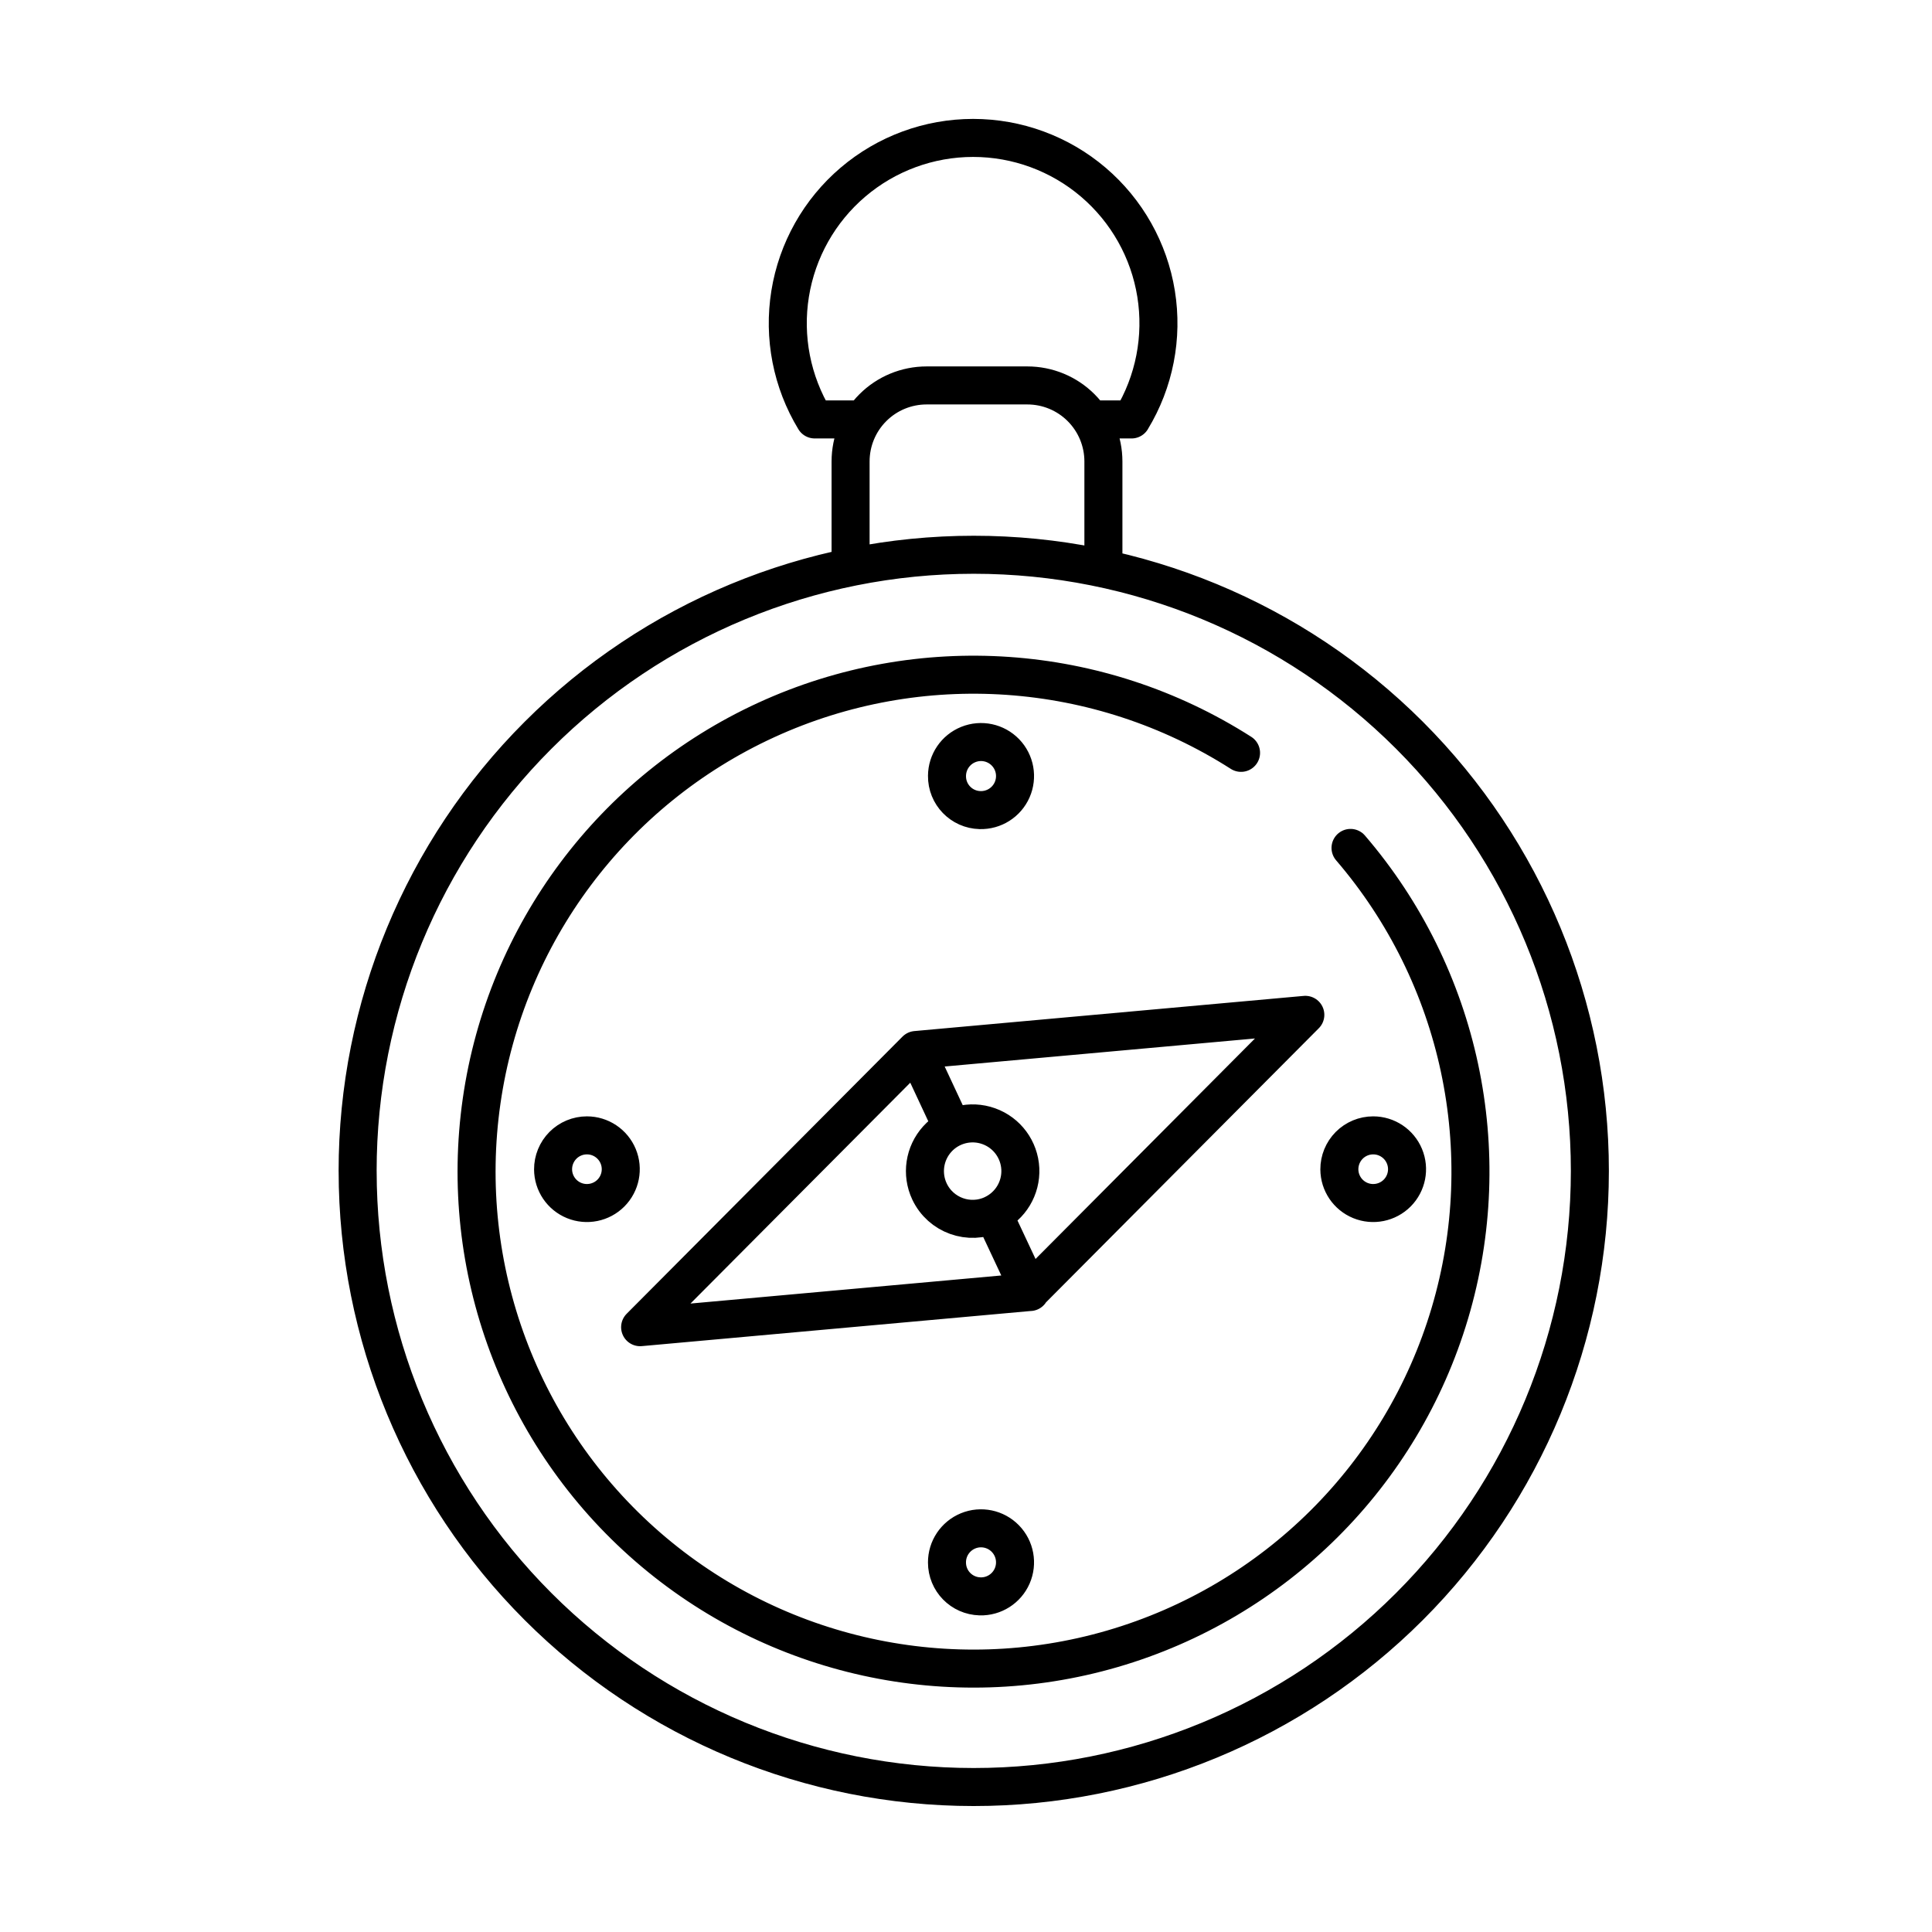 <?xml version="1.0" encoding="UTF-8"?>
<!-- The Best Svg Icon site in the world: iconSvg.co, Visit us! https://iconsvg.co -->
<svg width="800px" height="800px" version="1.1" viewBox="144 144 512 512" xmlns="http://www.w3.org/2000/svg">
 <path transform="matrix(5.038 0 0 5.038 148.09 148.09)" d="m18 60.79c-0.003-8.597 3.41-16.843 9.488-22.922 6.077-6.08 14.321-9.497 22.918-9.498 8.597-7.76e-4 16.842 3.414 22.921 9.492 6.079 6.08 9.493 14.324 9.492 22.921-7.75e-4 8.597-3.417 16.841-9.497 22.919-6.08 6.078-14.326 9.49-22.922 9.488-8.592-0.002-16.832-3.417-22.907-9.492s-9.49-14.315-9.492-22.907zm46.47-22h-7.76e-4c-7.487-4.782-16.891-5.435-24.967-1.732-8.077 3.703-13.719 11.255-14.98 20.05-1.262 8.795 2.031 17.628 8.74 23.452 6.71 5.824 15.918 7.842 24.447 5.357 8.53-2.486 15.214-9.133 17.745-17.65 2.531-8.516 0.563-17.735-5.225-24.476m-13-14.75h7.75e-4c0.009-0.129 0.009-0.26 0-0.39v-5.189c0-1.061-0.422-2.079-1.172-2.828-0.75-0.751-1.767-1.171-2.828-1.171h-5.3c-1.061 0-2.079 0.421-2.828 1.171-0.751 0.75-1.171 1.767-1.171 2.828v5.25 0.31m12.63-7.77h2.15l-7.75e-4 -7.76e-4c1.203-1.98 1.66-4.324 1.291-6.611-0.369-2.287-1.541-4.368-3.304-5.87-1.763-1.502-4.005-2.327-6.321-2.327s-4.558 0.825-6.321 2.327c-1.764 1.502-2.935 3.583-3.304 5.87-0.369 2.287 0.088 4.631 1.29 6.611h2.54m6.16 20.55c0.727 0.02 1.395-0.402 1.688-1.068 0.294-0.666 0.155-1.443-0.351-1.966-0.506-0.523-1.277-0.688-1.952-0.417-0.676 0.271-1.12 0.923-1.124 1.651-0.012 0.975 0.764 1.778 1.74 1.8zm0 41.36c0.729 0.02 1.398-0.404 1.69-1.072s0.15-1.447-0.361-1.969c-0.509-0.521-1.285-0.682-1.959-0.405-0.675 0.278-1.114 0.936-1.11 1.665 0 0.968 0.772 1.758 1.74 1.78zm18.9-22.46c0.005 0.719 0.44 1.365 1.106 1.637 0.666 0.272 1.43 0.117 1.937-0.392 0.507-0.51 0.657-1.275 0.381-1.938-0.276-0.664-0.925-1.097-1.644-1.097-0.474 0-0.928 0.189-1.262 0.525-0.334 0.337-0.52 0.792-0.518 1.265zm-41.36 0c0.004 0.719 0.44 1.365 1.106 1.637 0.666 0.272 1.43 0.117 1.937-0.392 0.507-0.51 0.657-1.275 0.381-1.938-0.276-0.664-0.925-1.097-1.644-1.097-0.474 0-0.928 0.189-1.262 0.525-0.334 0.337-0.52 0.792-0.518 1.265zm23.14 2.36c0.919-0.433 1.486-1.376 1.438-2.39-0.049-1.014-0.703-1.9-1.659-2.242-0.955-0.343-2.024-0.078-2.707 0.674-0.682 0.752-0.845 1.841-0.412 2.759 0.592 1.254 2.086 1.791 3.34 1.2zm-4.05-8.64-14.511 14.58 20.48-1.85 14.511-14.58zm1.91 4.09-1.91-4.09m6 12.73-1.92-4.09" fill="none" stroke="#000000" stroke-linecap="round" stroke-linejoin="round" stroke-width="2"/>
</svg>